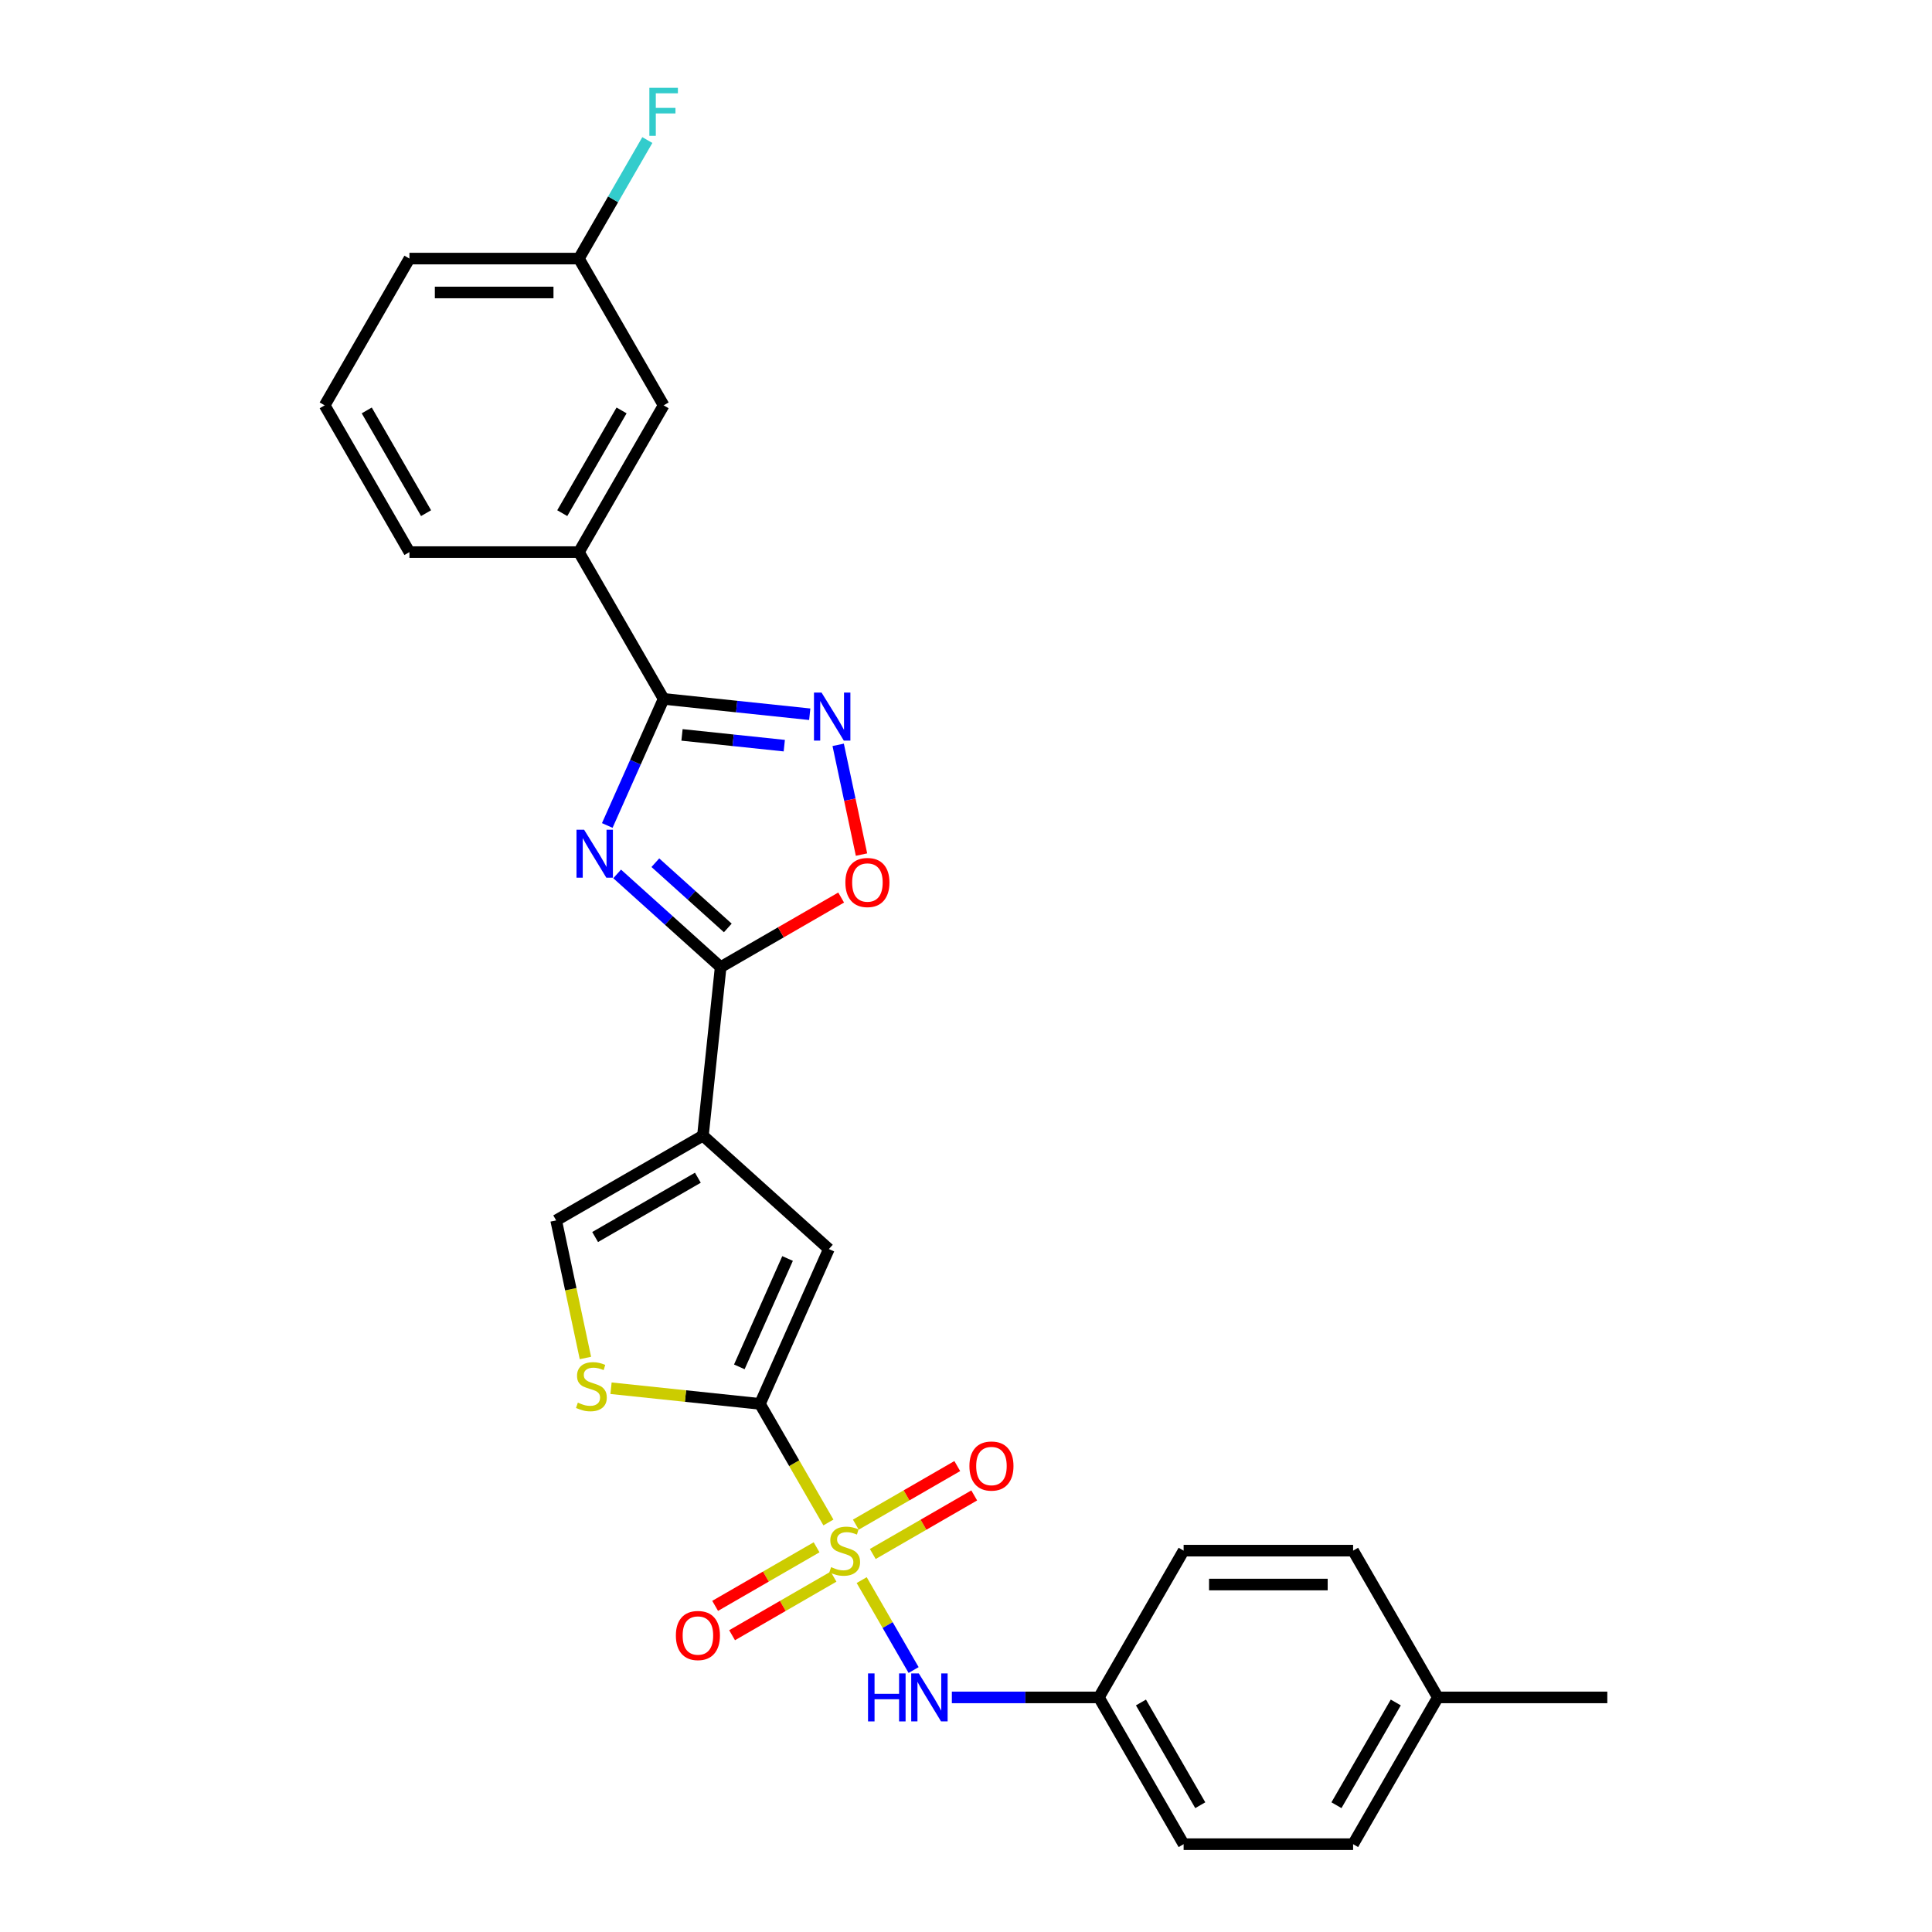 <?xml version='1.0' encoding='iso-8859-1'?>
<svg version='1.1' baseProfile='full'
              xmlns='http://www.w3.org/2000/svg'
                      xmlns:rdkit='http://www.rdkit.org/xml'
                      xmlns:xlink='http://www.w3.org/1999/xlink'
                  xml:space='preserve'
width='1000px' height='1000px' viewBox='0 0 1000 1000'>
<!-- END OF HEADER -->
<rect style='opacity:1.0;fill:#FFFFFF;stroke:none' width='1000' height='1000' x='0' y='0'> </rect>
<path class='bond-1' d='M 428.789,788.032 L 411.067,757.338' style='fill:none;fill-rule:evenodd;stroke:#CCCC00;stroke-width:6px;stroke-linecap:butt;stroke-linejoin:miter;stroke-opacity:1' />
<path class='bond-1' d='M 411.067,757.338 L 393.346,726.644' style='fill:none;fill-rule:evenodd;stroke:#000000;stroke-width:6px;stroke-linecap:butt;stroke-linejoin:miter;stroke-opacity:1' />
<path class='bond-10' d='M 446.008,817.857 L 459.445,841.131' style='fill:none;fill-rule:evenodd;stroke:#CCCC00;stroke-width:6px;stroke-linecap:butt;stroke-linejoin:miter;stroke-opacity:1' />
<path class='bond-10' d='M 459.445,841.131 L 472.882,864.405' style='fill:none;fill-rule:evenodd;stroke:#0000FF;stroke-width:6px;stroke-linecap:butt;stroke-linejoin:miter;stroke-opacity:1' />
<path class='bond-12' d='M 422.662,800.879 L 396.409,816.037' style='fill:none;fill-rule:evenodd;stroke:#CCCC00;stroke-width:6px;stroke-linecap:butt;stroke-linejoin:miter;stroke-opacity:1' />
<path class='bond-12' d='M 396.409,816.037 L 370.156,831.194' style='fill:none;fill-rule:evenodd;stroke:#FF0000;stroke-width:6px;stroke-linecap:butt;stroke-linejoin:miter;stroke-opacity:1' />
<path class='bond-12' d='M 431.434,816.073 L 405.181,831.23' style='fill:none;fill-rule:evenodd;stroke:#CCCC00;stroke-width:6px;stroke-linecap:butt;stroke-linejoin:miter;stroke-opacity:1' />
<path class='bond-12' d='M 405.181,831.23 L 378.928,846.387' style='fill:none;fill-rule:evenodd;stroke:#FF0000;stroke-width:6px;stroke-linecap:butt;stroke-linejoin:miter;stroke-opacity:1' />
<path class='bond-13' d='M 451.75,804.343 L 478.002,789.186' style='fill:none;fill-rule:evenodd;stroke:#CCCC00;stroke-width:6px;stroke-linecap:butt;stroke-linejoin:miter;stroke-opacity:1' />
<path class='bond-13' d='M 478.002,789.186 L 504.255,774.029' style='fill:none;fill-rule:evenodd;stroke:#FF0000;stroke-width:6px;stroke-linecap:butt;stroke-linejoin:miter;stroke-opacity:1' />
<path class='bond-13' d='M 442.978,789.15 L 469.231,773.993' style='fill:none;fill-rule:evenodd;stroke:#CCCC00;stroke-width:6px;stroke-linecap:butt;stroke-linejoin:miter;stroke-opacity:1' />
<path class='bond-13' d='M 469.231,773.993 L 495.484,758.836' style='fill:none;fill-rule:evenodd;stroke:#FF0000;stroke-width:6px;stroke-linecap:butt;stroke-linejoin:miter;stroke-opacity:1' />
<path class='bond-0' d='M 319.432,452.336 L 346.219,476.456' style='fill:none;fill-rule:evenodd;stroke:#0000FF;stroke-width:6px;stroke-linecap:butt;stroke-linejoin:miter;stroke-opacity:1' />
<path class='bond-0' d='M 346.219,476.456 L 373.006,500.575' style='fill:none;fill-rule:evenodd;stroke:#000000;stroke-width:6px;stroke-linecap:butt;stroke-linejoin:miter;stroke-opacity:1' />
<path class='bond-0' d='M 339.207,446.535 L 357.958,463.418' style='fill:none;fill-rule:evenodd;stroke:#0000FF;stroke-width:6px;stroke-linecap:butt;stroke-linejoin:miter;stroke-opacity:1' />
<path class='bond-0' d='M 357.958,463.418 L 376.709,480.301' style='fill:none;fill-rule:evenodd;stroke:#000000;stroke-width:6px;stroke-linecap:butt;stroke-linejoin:miter;stroke-opacity:1' />
<path class='bond-4' d='M 314.324,427.265 L 328.91,394.504' style='fill:none;fill-rule:evenodd;stroke:#0000FF;stroke-width:6px;stroke-linecap:butt;stroke-linejoin:miter;stroke-opacity:1' />
<path class='bond-4' d='M 328.91,394.504 L 343.496,361.744' style='fill:none;fill-rule:evenodd;stroke:#000000;stroke-width:6px;stroke-linecap:butt;stroke-linejoin:miter;stroke-opacity:1' />
<path class='bond-6' d='M 393.346,726.644 L 429.025,646.509' style='fill:none;fill-rule:evenodd;stroke:#000000;stroke-width:6px;stroke-linecap:butt;stroke-linejoin:miter;stroke-opacity:1' />
<path class='bond-6' d='M 382.671,707.488 L 407.646,651.394' style='fill:none;fill-rule:evenodd;stroke:#000000;stroke-width:6px;stroke-linecap:butt;stroke-linejoin:miter;stroke-opacity:1' />
<path class='bond-7' d='M 393.346,726.644 L 354.806,722.594' style='fill:none;fill-rule:evenodd;stroke:#000000;stroke-width:6px;stroke-linecap:butt;stroke-linejoin:miter;stroke-opacity:1' />
<path class='bond-7' d='M 354.806,722.594 L 316.265,718.543' style='fill:none;fill-rule:evenodd;stroke:#CCCC00;stroke-width:6px;stroke-linecap:butt;stroke-linejoin:miter;stroke-opacity:1' />
<path class='bond-2' d='M 363.837,587.813 L 429.025,646.509' style='fill:none;fill-rule:evenodd;stroke:#000000;stroke-width:6px;stroke-linecap:butt;stroke-linejoin:miter;stroke-opacity:1' />
<path class='bond-3' d='M 363.837,587.813 L 373.006,500.575' style='fill:none;fill-rule:evenodd;stroke:#000000;stroke-width:6px;stroke-linecap:butt;stroke-linejoin:miter;stroke-opacity:1' />
<path class='bond-27' d='M 363.837,587.813 L 287.87,631.673' style='fill:none;fill-rule:evenodd;stroke:#000000;stroke-width:6px;stroke-linecap:butt;stroke-linejoin:miter;stroke-opacity:1' />
<path class='bond-27' d='M 361.214,609.586 L 308.037,640.287' style='fill:none;fill-rule:evenodd;stroke:#000000;stroke-width:6px;stroke-linecap:butt;stroke-linejoin:miter;stroke-opacity:1' />
<path class='bond-8' d='M 373.006,500.575 L 404.191,482.57' style='fill:none;fill-rule:evenodd;stroke:#000000;stroke-width:6px;stroke-linecap:butt;stroke-linejoin:miter;stroke-opacity:1' />
<path class='bond-8' d='M 404.191,482.57 L 435.376,464.565' style='fill:none;fill-rule:evenodd;stroke:#FF0000;stroke-width:6px;stroke-linecap:butt;stroke-linejoin:miter;stroke-opacity:1' />
<path class='bond-11' d='M 343.496,361.744 L 299.637,285.777' style='fill:none;fill-rule:evenodd;stroke:#000000;stroke-width:6px;stroke-linecap:butt;stroke-linejoin:miter;stroke-opacity:1' />
<path class='bond-29' d='M 343.496,361.744 L 381.309,365.718' style='fill:none;fill-rule:evenodd;stroke:#000000;stroke-width:6px;stroke-linecap:butt;stroke-linejoin:miter;stroke-opacity:1' />
<path class='bond-29' d='M 381.309,365.718 L 419.121,369.692' style='fill:none;fill-rule:evenodd;stroke:#0000FF;stroke-width:6px;stroke-linecap:butt;stroke-linejoin:miter;stroke-opacity:1' />
<path class='bond-29' d='M 353.006,380.384 L 379.475,383.166' style='fill:none;fill-rule:evenodd;stroke:#000000;stroke-width:6px;stroke-linecap:butt;stroke-linejoin:miter;stroke-opacity:1' />
<path class='bond-29' d='M 379.475,383.166 L 405.943,385.948' style='fill:none;fill-rule:evenodd;stroke:#0000FF;stroke-width:6px;stroke-linecap:butt;stroke-linejoin:miter;stroke-opacity:1' />
<path class='bond-5' d='M 433.841,385.527 L 439.879,413.931' style='fill:none;fill-rule:evenodd;stroke:#0000FF;stroke-width:6px;stroke-linecap:butt;stroke-linejoin:miter;stroke-opacity:1' />
<path class='bond-5' d='M 439.879,413.931 L 445.916,442.334' style='fill:none;fill-rule:evenodd;stroke:#FF0000;stroke-width:6px;stroke-linecap:butt;stroke-linejoin:miter;stroke-opacity:1' />
<path class='bond-9' d='M 303.009,702.896 L 295.439,667.285' style='fill:none;fill-rule:evenodd;stroke:#CCCC00;stroke-width:6px;stroke-linecap:butt;stroke-linejoin:miter;stroke-opacity:1' />
<path class='bond-9' d='M 295.439,667.285 L 287.87,631.673' style='fill:none;fill-rule:evenodd;stroke:#000000;stroke-width:6px;stroke-linecap:butt;stroke-linejoin:miter;stroke-opacity:1' />
<path class='bond-15' d='M 492.679,878.578 L 530.732,878.578' style='fill:none;fill-rule:evenodd;stroke:#0000FF;stroke-width:6px;stroke-linecap:butt;stroke-linejoin:miter;stroke-opacity:1' />
<path class='bond-15' d='M 530.732,878.578 L 568.784,878.578' style='fill:none;fill-rule:evenodd;stroke:#000000;stroke-width:6px;stroke-linecap:butt;stroke-linejoin:miter;stroke-opacity:1' />
<path class='bond-14' d='M 299.637,285.777 L 343.496,209.81' style='fill:none;fill-rule:evenodd;stroke:#000000;stroke-width:6px;stroke-linecap:butt;stroke-linejoin:miter;stroke-opacity:1' />
<path class='bond-14' d='M 291.022,265.61 L 321.724,212.433' style='fill:none;fill-rule:evenodd;stroke:#000000;stroke-width:6px;stroke-linecap:butt;stroke-linejoin:miter;stroke-opacity:1' />
<path class='bond-23' d='M 299.637,285.777 L 211.918,285.777' style='fill:none;fill-rule:evenodd;stroke:#000000;stroke-width:6px;stroke-linecap:butt;stroke-linejoin:miter;stroke-opacity:1' />
<path class='bond-16' d='M 343.496,209.81 L 299.637,133.843' style='fill:none;fill-rule:evenodd;stroke:#000000;stroke-width:6px;stroke-linecap:butt;stroke-linejoin:miter;stroke-opacity:1' />
<path class='bond-19' d='M 568.784,878.578 L 612.644,802.611' style='fill:none;fill-rule:evenodd;stroke:#000000;stroke-width:6px;stroke-linecap:butt;stroke-linejoin:miter;stroke-opacity:1' />
<path class='bond-20' d='M 568.784,878.578 L 612.644,954.545' style='fill:none;fill-rule:evenodd;stroke:#000000;stroke-width:6px;stroke-linecap:butt;stroke-linejoin:miter;stroke-opacity:1' />
<path class='bond-20' d='M 590.557,881.202 L 621.259,934.378' style='fill:none;fill-rule:evenodd;stroke:#000000;stroke-width:6px;stroke-linecap:butt;stroke-linejoin:miter;stroke-opacity:1' />
<path class='bond-17' d='M 299.637,133.843 L 317.348,103.166' style='fill:none;fill-rule:evenodd;stroke:#000000;stroke-width:6px;stroke-linecap:butt;stroke-linejoin:miter;stroke-opacity:1' />
<path class='bond-17' d='M 317.348,103.166 L 335.059,72.49' style='fill:none;fill-rule:evenodd;stroke:#33CCCC;stroke-width:6px;stroke-linecap:butt;stroke-linejoin:miter;stroke-opacity:1' />
<path class='bond-30' d='M 299.637,133.843 L 211.918,133.843' style='fill:none;fill-rule:evenodd;stroke:#000000;stroke-width:6px;stroke-linecap:butt;stroke-linejoin:miter;stroke-opacity:1' />
<path class='bond-30' d='M 286.479,151.386 L 225.076,151.386' style='fill:none;fill-rule:evenodd;stroke:#000000;stroke-width:6px;stroke-linecap:butt;stroke-linejoin:miter;stroke-opacity:1' />
<path class='bond-18' d='M 744.223,878.578 L 700.363,954.545' style='fill:none;fill-rule:evenodd;stroke:#000000;stroke-width:6px;stroke-linecap:butt;stroke-linejoin:miter;stroke-opacity:1' />
<path class='bond-18' d='M 722.45,881.202 L 691.749,934.378' style='fill:none;fill-rule:evenodd;stroke:#000000;stroke-width:6px;stroke-linecap:butt;stroke-linejoin:miter;stroke-opacity:1' />
<path class='bond-26' d='M 744.223,878.578 L 831.942,878.578' style='fill:none;fill-rule:evenodd;stroke:#000000;stroke-width:6px;stroke-linecap:butt;stroke-linejoin:miter;stroke-opacity:1' />
<path class='bond-28' d='M 744.223,878.578 L 700.363,802.611' style='fill:none;fill-rule:evenodd;stroke:#000000;stroke-width:6px;stroke-linecap:butt;stroke-linejoin:miter;stroke-opacity:1' />
<path class='bond-21' d='M 612.644,802.611 L 700.363,802.611' style='fill:none;fill-rule:evenodd;stroke:#000000;stroke-width:6px;stroke-linecap:butt;stroke-linejoin:miter;stroke-opacity:1' />
<path class='bond-21' d='M 625.802,820.155 L 687.205,820.155' style='fill:none;fill-rule:evenodd;stroke:#000000;stroke-width:6px;stroke-linecap:butt;stroke-linejoin:miter;stroke-opacity:1' />
<path class='bond-22' d='M 612.644,954.545 L 700.363,954.545' style='fill:none;fill-rule:evenodd;stroke:#000000;stroke-width:6px;stroke-linecap:butt;stroke-linejoin:miter;stroke-opacity:1' />
<path class='bond-24' d='M 211.918,285.777 L 168.058,209.81' style='fill:none;fill-rule:evenodd;stroke:#000000;stroke-width:6px;stroke-linecap:butt;stroke-linejoin:miter;stroke-opacity:1' />
<path class='bond-24' d='M 220.532,265.61 L 189.83,212.433' style='fill:none;fill-rule:evenodd;stroke:#000000;stroke-width:6px;stroke-linecap:butt;stroke-linejoin:miter;stroke-opacity:1' />
<path class='bond-25' d='M 168.058,209.81 L 211.918,133.843' style='fill:none;fill-rule:evenodd;stroke:#000000;stroke-width:6px;stroke-linecap:butt;stroke-linejoin:miter;stroke-opacity:1' />
<path  class='atom-0' d='M 430.188 811.138
Q 430.469 811.243, 431.627 811.734
Q 432.785 812.225, 434.048 812.541
Q 435.346 812.822, 436.609 812.822
Q 438.96 812.822, 440.329 811.699
Q 441.697 810.541, 441.697 808.541
Q 441.697 807.173, 440.995 806.331
Q 440.329 805.489, 439.276 805.032
Q 438.223 804.576, 436.469 804.05
Q 434.258 803.383, 432.925 802.752
Q 431.627 802.12, 430.679 800.787
Q 429.767 799.454, 429.767 797.208
Q 429.767 794.085, 431.872 792.155
Q 434.013 790.225, 438.223 790.225
Q 441.1 790.225, 444.364 791.594
L 443.557 794.296
Q 440.574 793.068, 438.329 793.068
Q 435.907 793.068, 434.574 794.085
Q 433.241 795.068, 433.276 796.787
Q 433.276 798.12, 433.943 798.927
Q 434.644 799.734, 435.627 800.19
Q 436.644 800.646, 438.329 801.173
Q 440.574 801.875, 441.907 802.576
Q 443.241 803.278, 444.188 804.717
Q 445.171 806.12, 445.171 808.541
Q 445.171 811.98, 442.855 813.839
Q 440.574 815.664, 436.75 815.664
Q 434.539 815.664, 432.855 815.173
Q 431.206 814.717, 429.241 813.91
L 430.188 811.138
' fill='#CCCC00'/>
<path  class='atom-1' d='M 302.327 429.458
L 310.467 442.616
Q 311.274 443.914, 312.572 446.265
Q 313.87 448.616, 313.941 448.756
L 313.941 429.458
L 317.239 429.458
L 317.239 454.3
L 313.835 454.3
L 305.098 439.914
Q 304.081 438.23, 302.993 436.3
Q 301.941 434.37, 301.625 433.774
L 301.625 454.3
L 298.397 454.3
L 298.397 429.458
L 302.327 429.458
' fill='#0000FF'/>
<path  class='atom-6' d='M 425.244 358.492
L 433.384 371.65
Q 434.191 372.948, 435.489 375.299
Q 436.788 377.65, 436.858 377.79
L 436.858 358.492
L 440.156 358.492
L 440.156 383.334
L 436.753 383.334
L 428.016 368.948
Q 426.998 367.264, 425.91 365.334
Q 424.858 363.404, 424.542 362.808
L 424.542 383.334
L 421.314 383.334
L 421.314 358.492
L 425.244 358.492
' fill='#0000FF'/>
<path  class='atom-8' d='M 299.09 726.002
Q 299.371 726.107, 300.529 726.598
Q 301.686 727.089, 302.95 727.405
Q 304.248 727.686, 305.511 727.686
Q 307.862 727.686, 309.23 726.563
Q 310.599 725.405, 310.599 723.405
Q 310.599 722.037, 309.897 721.195
Q 309.23 720.352, 308.178 719.896
Q 307.125 719.44, 305.371 718.914
Q 303.16 718.247, 301.827 717.616
Q 300.529 716.984, 299.581 715.651
Q 298.669 714.317, 298.669 712.072
Q 298.669 708.949, 300.774 707.019
Q 302.915 705.089, 307.125 705.089
Q 310.002 705.089, 313.265 706.458
L 312.458 709.159
Q 309.476 707.931, 307.23 707.931
Q 304.809 707.931, 303.476 708.949
Q 302.143 709.931, 302.178 711.651
Q 302.178 712.984, 302.844 713.791
Q 303.546 714.598, 304.529 715.054
Q 305.546 715.51, 307.23 716.037
Q 309.476 716.738, 310.809 717.44
Q 312.143 718.142, 313.09 719.58
Q 314.072 720.984, 314.072 723.405
Q 314.072 726.844, 311.757 728.703
Q 309.476 730.528, 305.651 730.528
Q 303.441 730.528, 301.757 730.037
Q 300.107 729.58, 298.143 728.773
L 299.09 726.002
' fill='#CCCC00'/>
<path  class='atom-9' d='M 437.569 456.785
Q 437.569 450.82, 440.517 447.487
Q 443.464 444.154, 448.973 444.154
Q 454.482 444.154, 457.429 447.487
Q 460.376 450.82, 460.376 456.785
Q 460.376 462.82, 457.394 466.259
Q 454.411 469.662, 448.973 469.662
Q 443.499 469.662, 440.517 466.259
Q 437.569 462.855, 437.569 456.785
M 448.973 466.855
Q 452.762 466.855, 454.797 464.329
Q 456.868 461.768, 456.868 456.785
Q 456.868 451.908, 454.797 449.452
Q 452.762 446.961, 448.973 446.961
Q 445.183 446.961, 443.113 449.417
Q 441.078 451.873, 441.078 456.785
Q 441.078 461.803, 443.113 464.329
Q 445.183 466.855, 448.973 466.855
' fill='#FF0000'/>
<path  class='atom-11' d='M 449.293 866.157
L 452.662 866.157
L 452.662 876.719
L 465.364 876.719
L 465.364 866.157
L 468.732 866.157
L 468.732 890.999
L 465.364 890.999
L 465.364 879.526
L 452.662 879.526
L 452.662 890.999
L 449.293 890.999
L 449.293 866.157
' fill='#0000FF'/>
<path  class='atom-11' d='M 475.574 866.157
L 483.714 879.315
Q 484.521 880.614, 485.82 882.964
Q 487.118 885.315, 487.188 885.456
L 487.188 866.157
L 490.486 866.157
L 490.486 890.999
L 487.083 890.999
L 478.346 876.614
Q 477.328 874.929, 476.241 872.999
Q 475.188 871.07, 474.872 870.473
L 474.872 890.999
L 471.644 890.999
L 471.644 866.157
L 475.574 866.157
' fill='#0000FF'/>
<path  class='atom-13' d='M 349.835 846.541
Q 349.835 840.576, 352.783 837.243
Q 355.73 833.91, 361.239 833.91
Q 366.747 833.91, 369.695 837.243
Q 372.642 840.576, 372.642 846.541
Q 372.642 852.576, 369.66 856.015
Q 366.677 859.418, 361.239 859.418
Q 355.765 859.418, 352.783 856.015
Q 349.835 852.611, 349.835 846.541
M 361.239 856.611
Q 365.028 856.611, 367.063 854.085
Q 369.133 851.524, 369.133 846.541
Q 369.133 841.664, 367.063 839.208
Q 365.028 836.717, 361.239 836.717
Q 357.449 836.717, 355.379 839.173
Q 353.344 841.629, 353.344 846.541
Q 353.344 851.559, 355.379 854.085
Q 357.449 856.611, 361.239 856.611
' fill='#FF0000'/>
<path  class='atom-14' d='M 501.769 758.822
Q 501.769 752.857, 504.717 749.524
Q 507.664 746.19, 513.173 746.19
Q 518.681 746.19, 521.629 749.524
Q 524.576 752.857, 524.576 758.822
Q 524.576 764.857, 521.594 768.296
Q 518.611 771.699, 513.173 771.699
Q 507.699 771.699, 504.717 768.296
Q 501.769 764.892, 501.769 758.822
M 513.173 768.892
Q 516.962 768.892, 518.997 766.366
Q 521.067 763.804, 521.067 758.822
Q 521.067 753.945, 518.997 751.489
Q 516.962 748.997, 513.173 748.997
Q 509.383 748.997, 507.313 751.454
Q 505.278 753.91, 505.278 758.822
Q 505.278 763.84, 507.313 766.366
Q 509.383 768.892, 513.173 768.892
' fill='#FF0000'/>
<path  class='atom-18' d='M 336.11 45.455
L 350.882 45.455
L 350.882 48.297
L 339.444 48.297
L 339.444 55.84
L 349.619 55.84
L 349.619 58.718
L 339.444 58.718
L 339.444 70.297
L 336.11 70.297
L 336.11 45.455
' fill='#33CCCC'/>
</svg>

